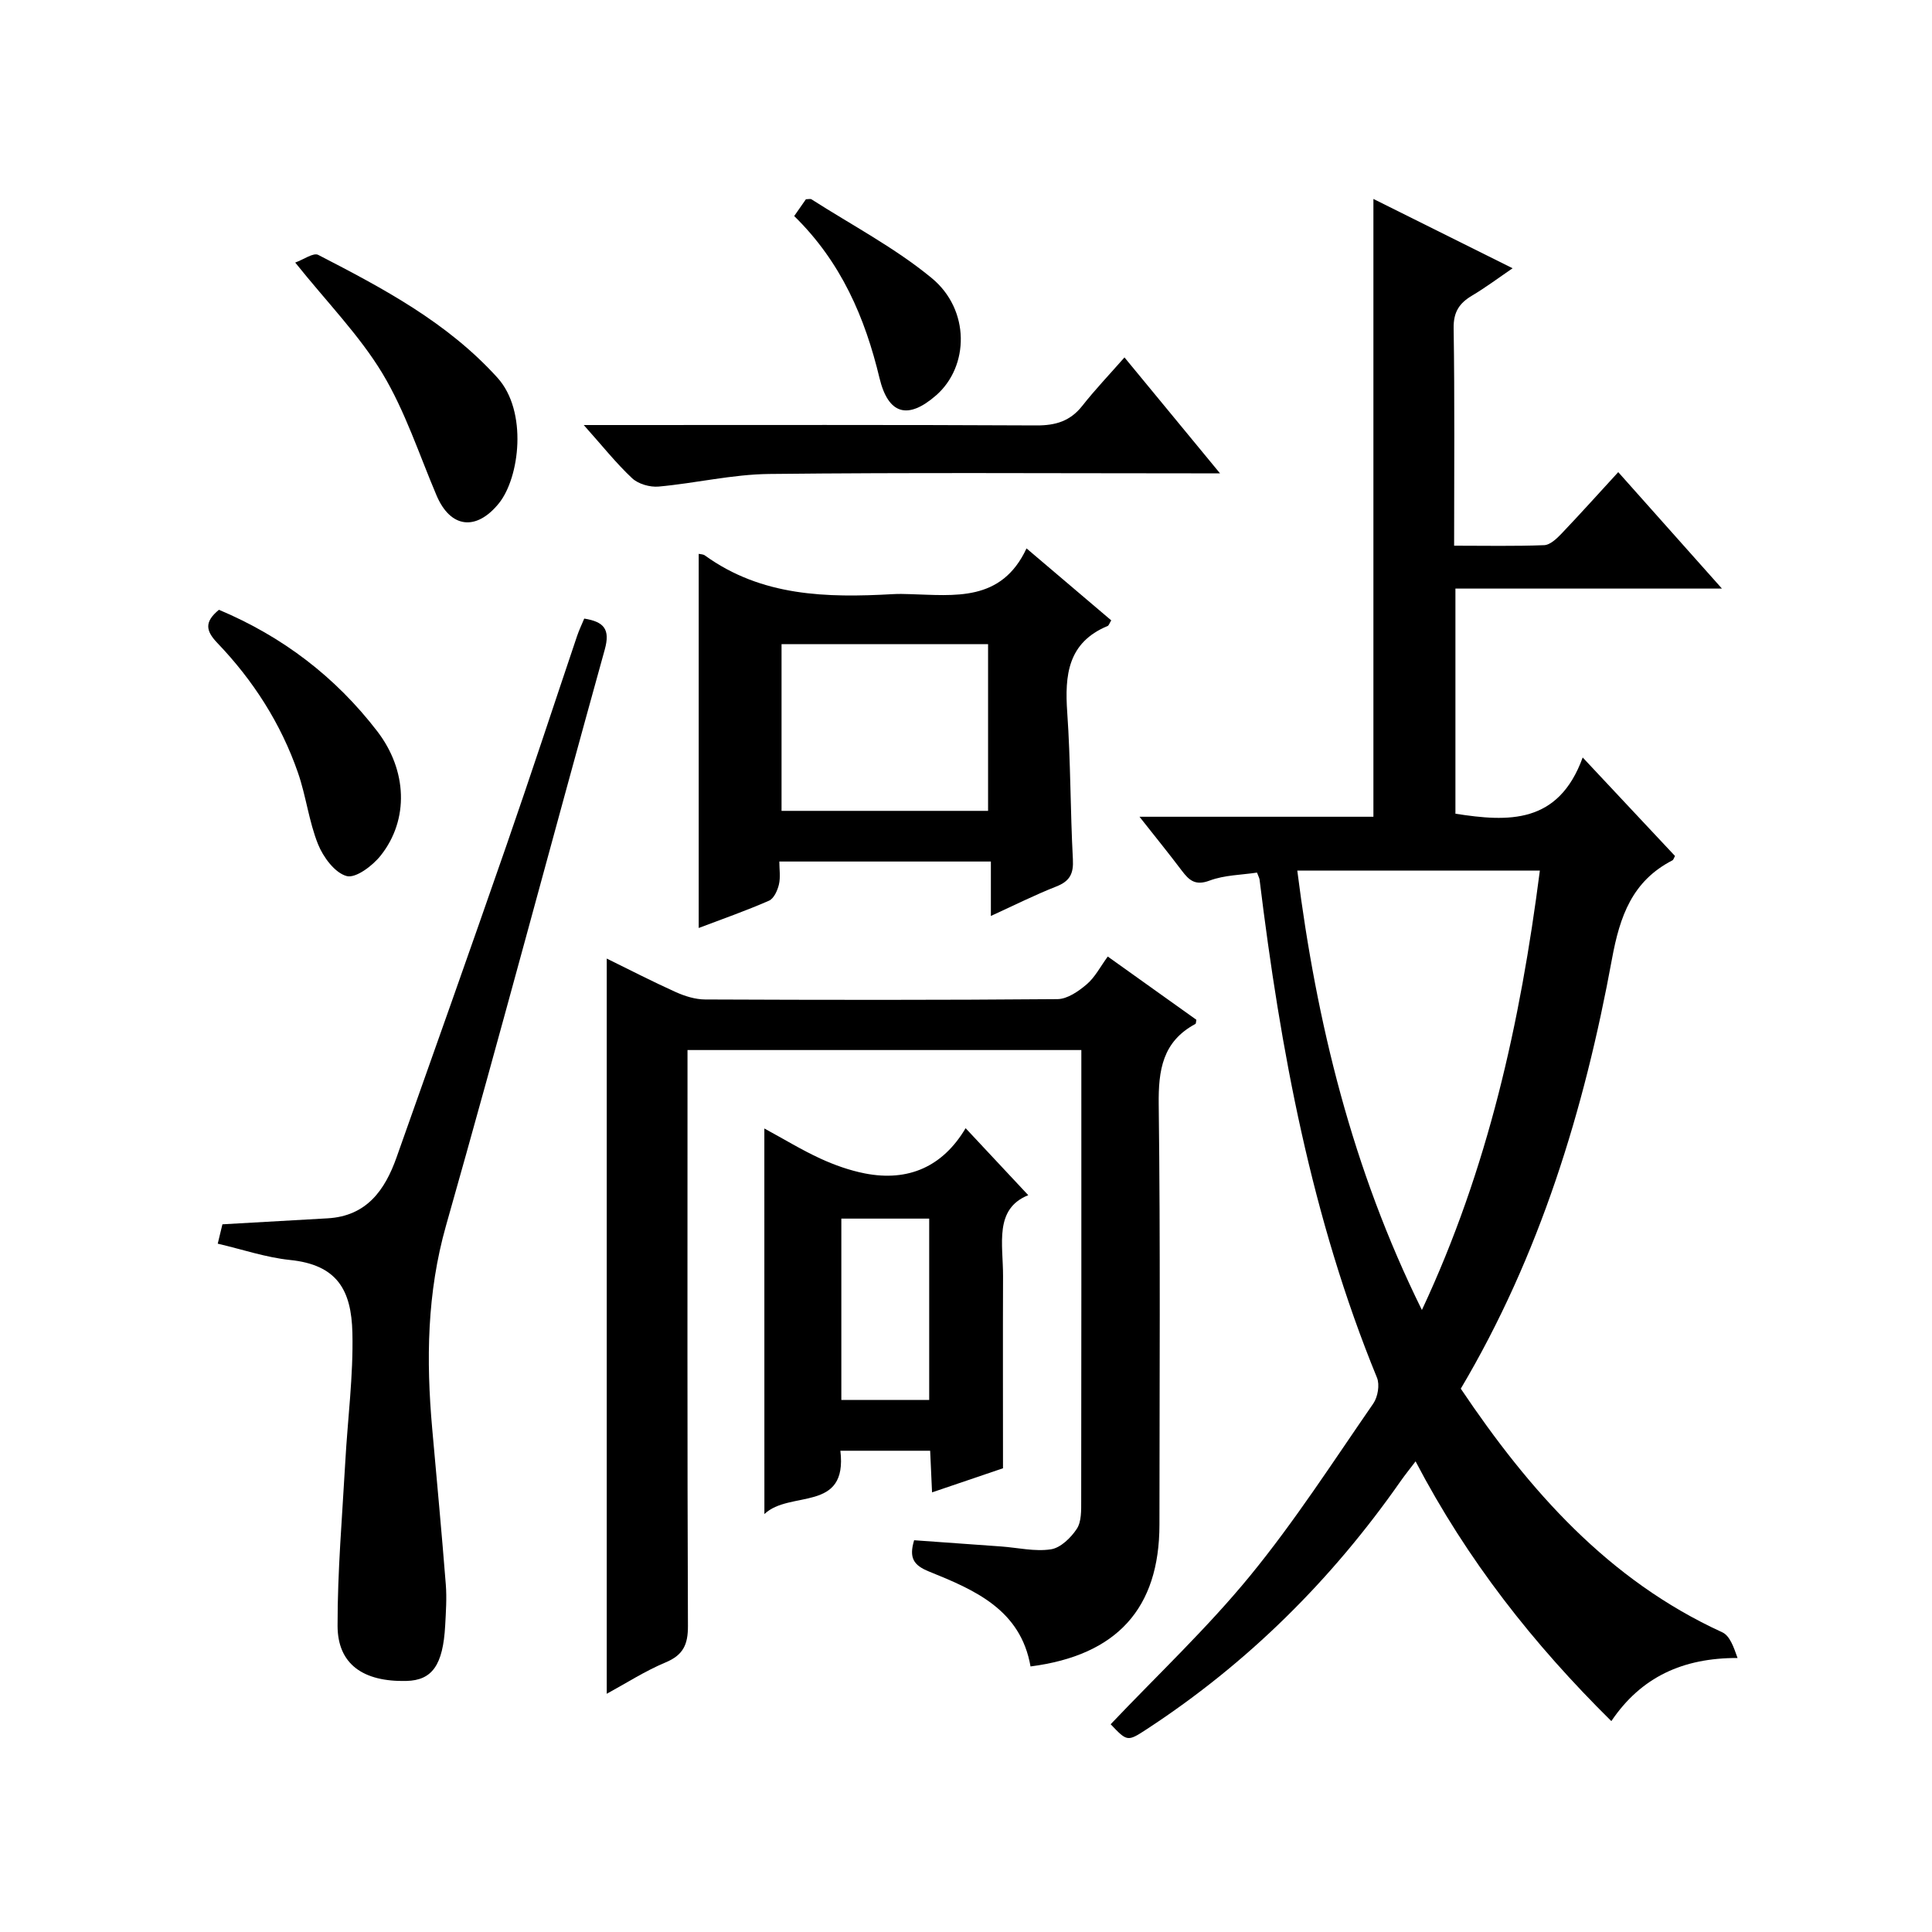 <?xml version="1.0" encoding="utf-8"?>
<svg version="1.1" id="ZDIC" xmlns="http://www.w3.org/2000/svg" xmlns:xlink="http://www.w3.org/1999/xlink" x="0px" y="0px"
	 viewBox="0 0 400 400" style="enable-background:new 0 0 400 400;" xml:space="preserve">

<g>
	
	<path d="M333.61,356.34c-16.2-16.02-29.83-33.32-40.53-53.78c-1.22,1.61-2.19,2.8-3.08,4.07c-14.27,20.43-31.65,37.69-52.53,51.35
		c-4.06,2.66-4.09,2.6-7.52-0.99c9.68-10.2,19.98-19.89,28.86-30.73c9.25-11.29,17.2-23.65,25.52-35.68
		c0.93-1.35,1.36-3.88,0.76-5.34c-13.57-33.1-19.99-67.86-24.31-103.13c-0.04-0.32-0.22-0.61-0.53-1.45
		c-3.21,0.49-6.72,0.5-9.8,1.65c-2.97,1.12-4.25-0.04-5.77-2.05c-2.66-3.53-5.45-6.96-8.76-11.16c16.75,0,32.5,0,48.43,0
		c0-42.76,0-85.11,0-127.91c9.45,4.71,18.87,9.4,28.82,14.35c-2.99,2.04-5.6,4-8.38,5.65c-2.65,1.57-3.88,3.4-3.83,6.74
		c0.23,14.79,0.1,29.59,0.1,45.05c6.46,0,12.56,0.13,18.65-0.11c1.22-0.05,2.57-1.33,3.54-2.34c3.88-4.07,7.64-8.26,11.79-12.78
		c7.1,7.97,13.91,15.62,21.47,24.11c-18.93,0-36.92,0-55.18,0c0,15.89,0,31.14,0,46.61c10.95,1.71,21.32,2.2,26.35-11.64
		c6.94,7.41,13.04,13.91,19.11,20.39c-0.23,0.41-0.32,0.8-0.54,0.91c-8.32,4.29-10.88,11.55-12.51,20.42
		c-5.73,31.22-14.94,61.37-31.3,88.96c14.2,21.12,30.53,39.63,54.14,50.44c1.56,0.71,2.37,3.06,3.16,5.32
		C348.45,343.24,339.79,347.18,333.61,356.34z M318.81,180.25c-16.84,0-33.25,0-50.22,0c4,31.57,11.38,61.78,25.8,90.97
		C308.11,241.92,314.76,211.73,318.81,180.25z"/>
	<path d="M229.35,198.04c6.44,4.59,12.39,8.85,18.34,13.09c-0.08,0.37-0.05,0.78-0.2,0.87c-6.8,3.65-7.68,9.54-7.59,16.71
		c0.36,28.98,0.16,57.97,0.15,86.95c-0.01,17.34-8.79,27.05-26.69,29.36c-2.05-11.76-11.55-15.83-21.01-19.65
		c-3.19-1.29-4.2-2.8-3.09-6.48c5.91,0.42,11.97,0.85,18.02,1.29c3.45,0.25,6.98,1.1,10.3,0.59c2-0.3,4.14-2.39,5.36-4.24
		c0.98-1.49,0.91-3.83,0.91-5.8c0.05-29.82,0.03-59.64,0.03-89.46c0-1.15,0-2.3,0-3.87c-27.13,0-54,0-81.54,0c0,1.88,0,3.83,0,5.78
		c0,37.81-0.06,75.63,0.09,113.44c0.02,3.86-0.97,6.04-4.64,7.57c-4.23,1.77-8.15,4.3-12.17,6.49c0-50.82,0-101.22,0-152.22
		c4.67,2.29,9.41,4.74,14.27,6.93c1.89,0.85,4.05,1.53,6.09,1.54c24.32,0.1,48.64,0.14,72.96-0.07c2.04-0.02,4.34-1.61,6.03-3.05
		C226.7,202.35,227.8,200.16,229.35,198.04z"/>
	<path d="M45.08,257.49c0.41-1.68,0.79-3.27,0.97-4.01c7.61-0.43,14.7-0.83,21.8-1.24c8.05-0.47,11.84-5.82,14.25-12.61
		c7.61-21.47,15.23-42.93,22.7-64.44c5.02-14.45,9.78-29,14.67-43.49c0.41-1.22,0.97-2.38,1.49-3.63c4.08,0.66,5.42,2.19,4.25,6.41
		c-11.03,39.73-21.6,79.58-32.86,119.24c-3.96,13.96-4.13,27.87-2.87,42.03c0.96,10.77,1.97,21.54,2.82,32.32
		c0.22,2.81,0.02,5.66-0.13,8.48c-0.45,8.18-2.69,11.34-8.01,11.47c-8.97,0.22-14.25-3.47-14.27-11.4
		c-0.02-11.28,0.96-22.56,1.59-33.84c0.49-8.95,1.69-17.91,1.48-26.84c-0.21-8.88-3.17-14.09-12.95-15.08
		C55.03,260.34,50.17,258.67,45.08,257.49z"/>
	<path d="M144.66,114.67c0.33,0.08,0.9,0.06,1.27,0.32c11.78,8.52,25.25,8.79,38.94,8.02c1.16-0.07,2.33-0.04,3.49,0
		c9.29,0.26,18.97,1.67,24.17-9.47c6.35,5.4,11.97,10.16,17.54,14.9c-0.39,0.63-0.5,1.06-0.74,1.16
		c-8.26,3.43-8.91,10.17-8.37,17.91c0.71,10.11,0.63,20.28,1.17,30.41c0.16,2.96-0.63,4.51-3.41,5.61
		c-4.41,1.73-8.66,3.87-13.57,6.11c0-4.09,0-7.5,0-11.27c-14.63,0-28.85,0-43.8,0c0,1.55,0.27,3.22-0.08,4.74
		c-0.29,1.25-1.05,2.93-2.06,3.37c-4.78,2.09-9.72,3.82-14.55,5.65C144.66,166.13,144.66,140.55,144.66,114.67z M204.57,167.88
		c0-11.53,0-23.01,0-34.52c-14.41,0-28.6,0-42.76,0c0,11.71,0,23.06,0,34.52C176.21,167.88,190.17,167.88,204.57,167.88z"/>
	<path d="M158.25,233.64c4.11,2.23,7.75,4.46,11.6,6.23c2.92,1.34,6.04,2.45,9.19,3.07c9.06,1.78,16.18-1.44,20.88-9.36
		c4.55,4.87,8.7,9.31,12.97,13.87c-7.11,2.85-5.2,10.15-5.22,16.74c-0.05,12.96-0.01,25.92-0.01,39.8
		c-3.94,1.34-9.15,3.11-14.69,4.99c-0.14-3.03-0.25-5.65-0.39-8.62c-6.21,0-12.25,0-18.59,0c1.54,12.88-10.46,8.1-15.73,13.11
		C158.25,286.51,158.25,260.41,158.25,233.64z M192.38,289.84c0-12.83,0-25.2,0-37.54c-6.3,0-12.23,0-18.19,0
		c0,12.67,0,25.02,0,37.54C180.36,289.84,186.16,289.84,192.38,289.84z"/>
	<path d="M232.81,74c6.88,8.34,12.89,15.64,19.78,24c-2.63,0-4.3,0-5.97,0c-29.12,0-58.24-0.19-87.35,0.13
		c-7.64,0.08-15.26,1.92-22.91,2.61c-1.8,0.16-4.21-0.53-5.49-1.73c-3.33-3.12-6.2-6.75-10.01-11.01c2.86,0,4.61,0,6.36,0
		c29.12,0,58.24-0.07,87.36,0.08c3.99,0.02,7-0.89,9.5-4.06C226.74,80.64,229.72,77.52,232.81,74z"/>
	<path d="M61.12,54.36c1.75-0.63,3.77-2.1,4.76-1.59c13.41,6.92,26.7,13.94,37.1,25.42c6.32,6.97,4.6,20.72,0.3,26.03
		c-4.69,5.78-10.02,5.13-12.9-1.65c-3.61-8.5-6.5-17.45-11.22-25.29C74.4,69.41,67.77,62.66,61.12,54.36z"/>
	<path d="M45.33,126.25c13.18,5.55,24.13,13.89,32.79,25.17c6.18,8.05,6.61,18.26,0.7,25.71c-1.67,2.11-5.16,4.75-7.04,4.25
		c-2.44-0.65-4.85-3.9-5.93-6.58c-1.9-4.73-2.48-9.98-4.16-14.82c-3.53-10.18-9.27-19.12-16.71-26.88
		C42.61,130.61,42.26,128.77,45.33,126.25z"/>
	<path d="M164.43,44.73c0.98-1.41,1.73-2.48,2.43-3.48c0.52,0,0.92-0.13,1.15,0.02c8.36,5.35,17.28,10.03,24.89,16.3
		c7.99,6.59,7.77,18.31,0.89,24.3c-5.86,5.1-9.89,3.92-11.7-3.6C179.09,65.76,174.17,54.27,164.43,44.73z"/>
	
	
	
</g>
</svg>
